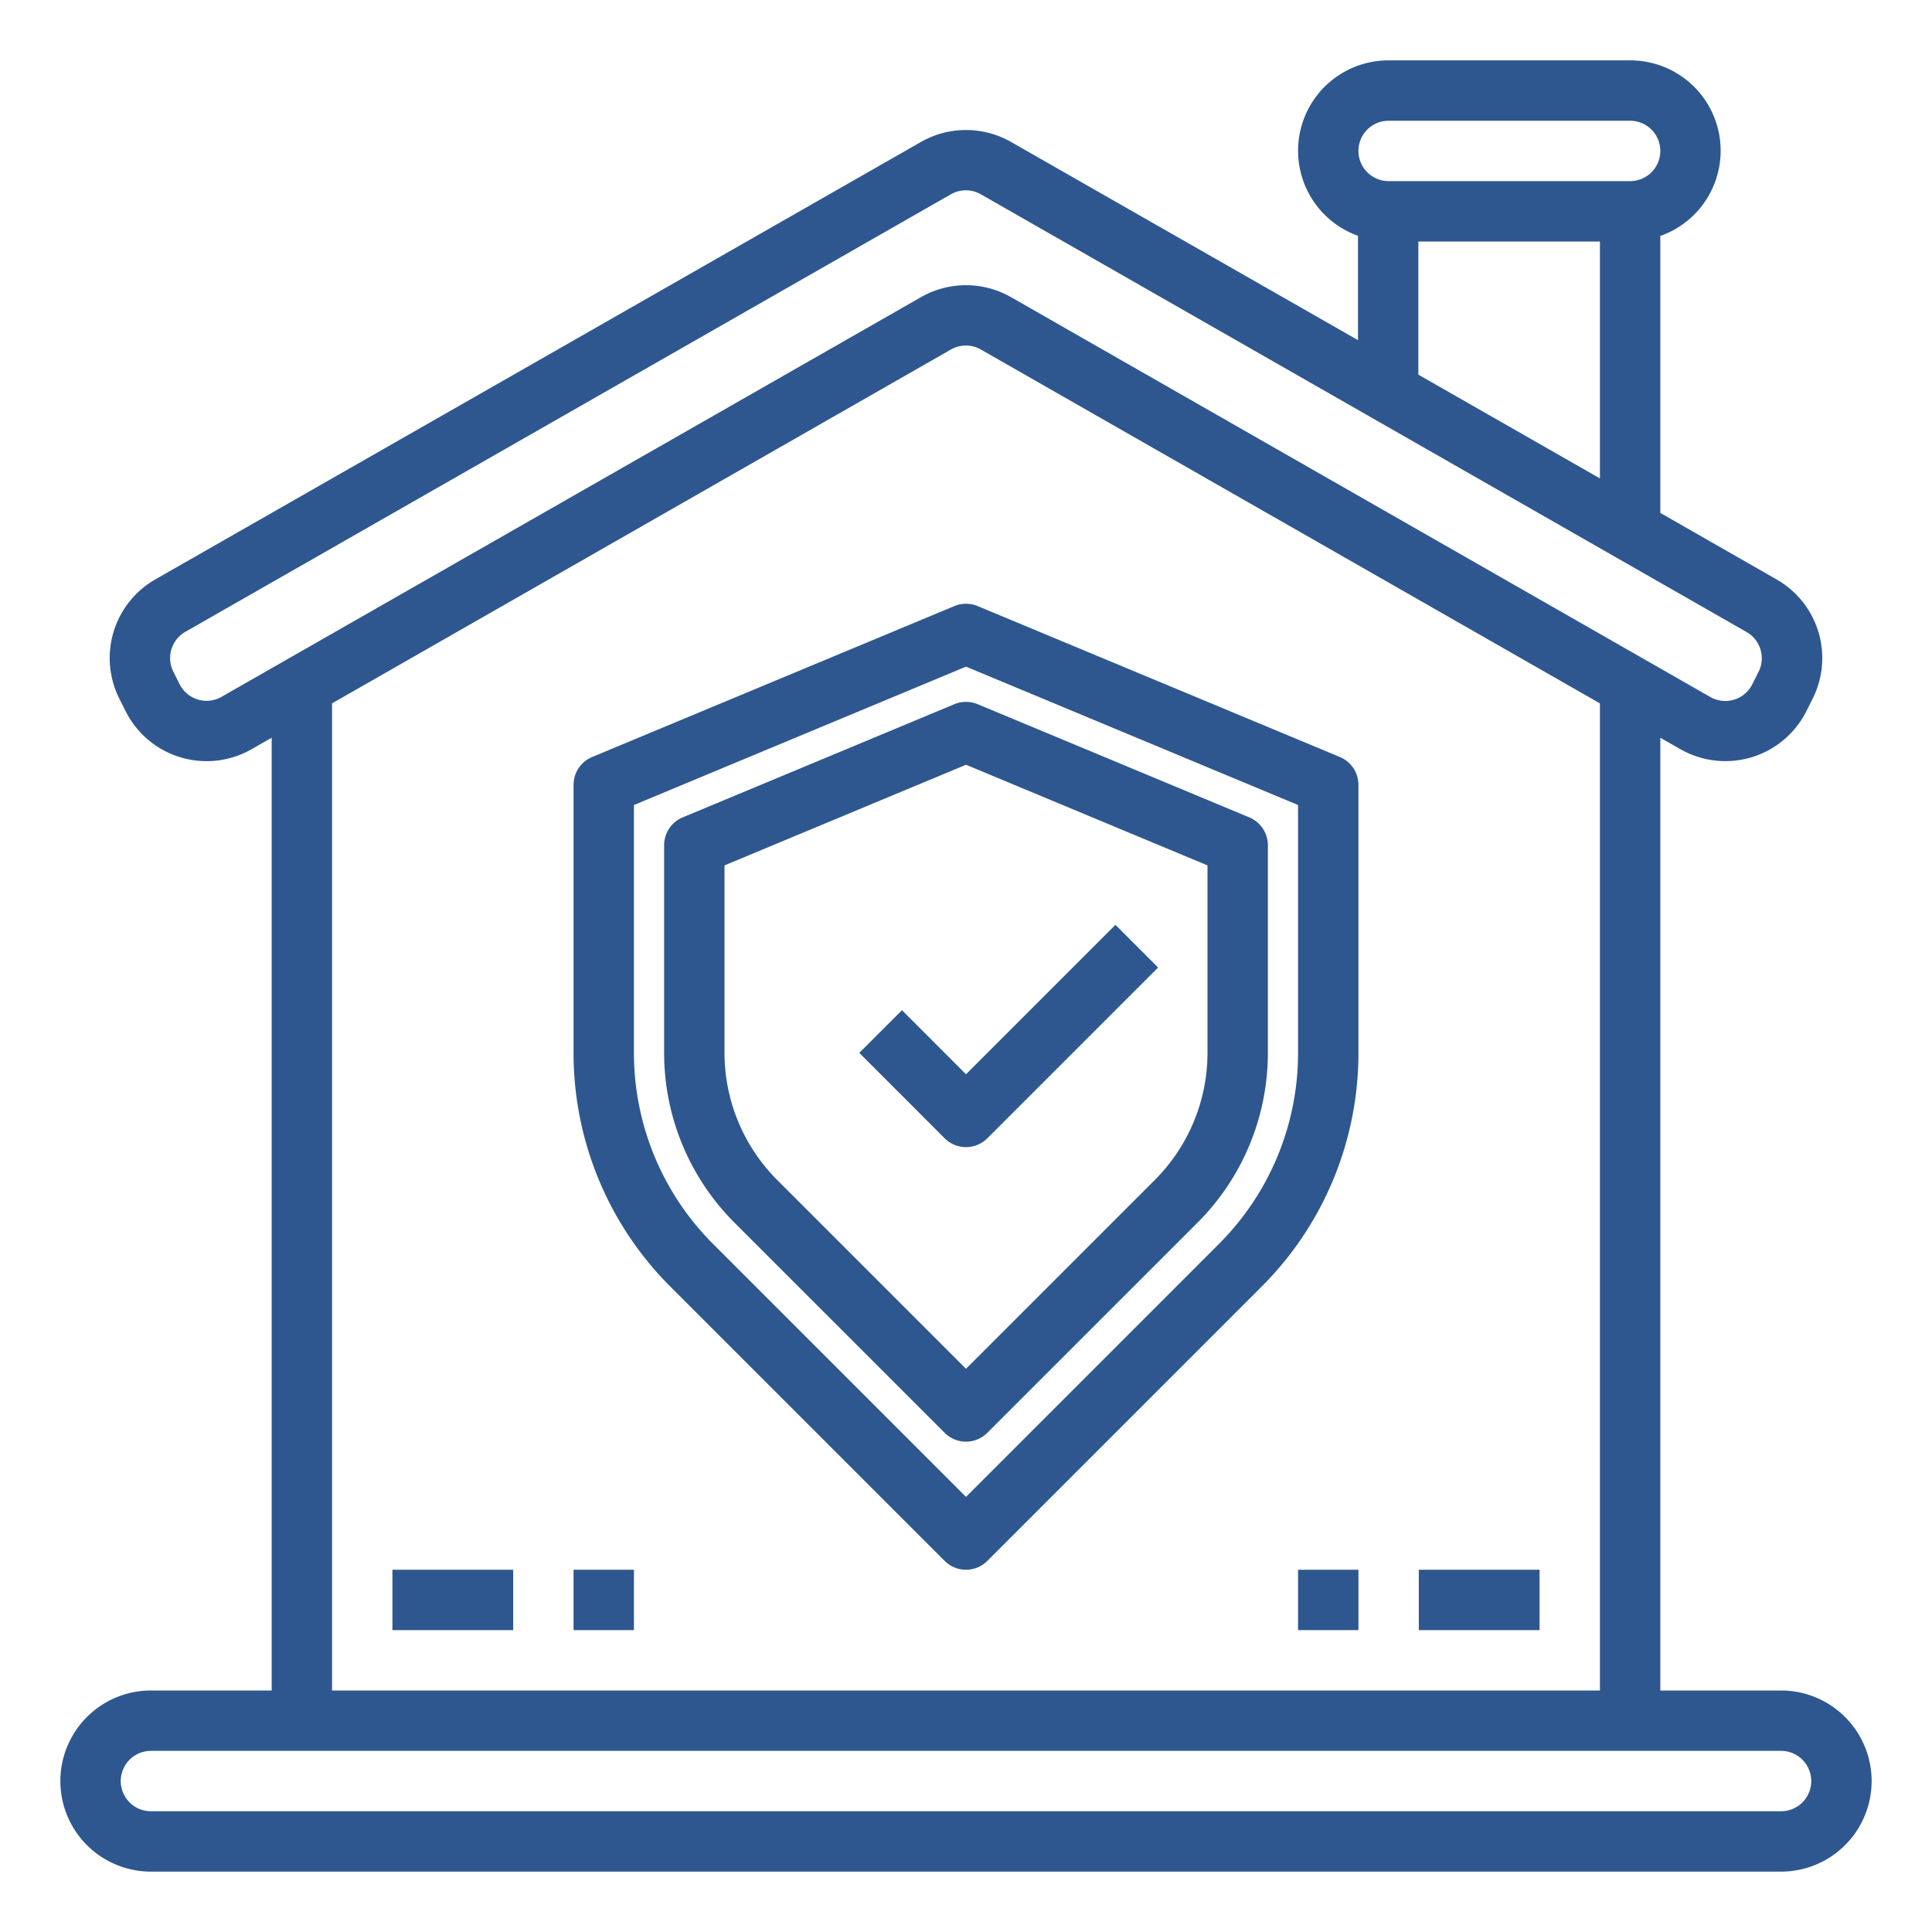 <svg xmlns="http://www.w3.org/2000/svg" height="512" viewBox="0 0 64 64" width="512" style="opacity: 1; visibility: visible; display: block;" transform="matrix(1, 0, 0, 1, 0, 0)" transform-origin="45px 45px" display="block" data-level="258" tenwebX_tlevel="27" xmlns:xlink="http://www.w3.org/1999/xlink"><path d="m29.879 33.464-1.414 1.414 2.828 2.829a1 1 0 0 0 1.414 0l5.657-5.657-1.414-1.414-4.95 4.95z" style="opacity:1;stroke-width:1px;stroke-linecap:butt;stroke-linejoin:miter;transform-origin:0px 0px;display:inline;" data-level="259" fill="rgb(46, 87, 143)"></path><path d="m59 56h-4v-31.562l.668.381a3.006 3.006 0 0 0 1.491.394 3 3 0 0 0 2.68-1.656l.21-.417a3 3 0 0 0 -1.2-3.947l-3.849-2.202v-9.175a2.993 2.993 0 0 0 -1-5.816h-8a2.993 2.993 0 0 0 -1.015 5.811v3.457l-11.497-6.568a3.013 3.013 0 0 0 -2.976 0l-25.366 14.493a3 3 0 0 0 -1.194 3.948l.208.415a3 3 0 0 0 4.172 1.263l.668-.381v31.562h-4a3 3 0 0 0 0 6h54a3 3 0 0 0 0-6zm-13-52h8a1 1 0 0 1 0 2h-8a1 1 0 0 1 0-2zm.985 4h6.015v7.848l-6.015-3.437zm-39.645 15.083a1 1 0 0 1 -1.392-.422l-.208-.416a1 1 0 0 1 .4-1.315l25.36-14.494a1 1 0 0 1 .992 0l25.365 14.5a1 1 0 0 1 .4 1.314l-.21.418a1 1 0 0 1 -1.391.421l-23.168-13.247a3.007 3.007 0 0 0 -2.976 0zm3.66.217 20.5-11.722a1 1 0 0 1 .992 0l20.508 11.722v32.7h-42zm48 36.7h-54a1 1 0 0 1 0-2h54a1 1 0 0 1 0 2z" style="opacity:1;stroke-width:1px;stroke-linecap:butt;stroke-linejoin:miter;transform-origin:0px 0px;display:inline;" data-level="260" fill="rgb(46, 87, 143)"></path><path d="m13 52h4v2h-4z" style="opacity:1;stroke-width:1px;stroke-linecap:butt;stroke-linejoin:miter;transform-origin:0px 0px;display:inline;" data-level="261" fill="rgb(46, 87, 143)"></path><path d="m47 52h4v2h-4z" style="opacity:1;stroke-width:1px;stroke-linecap:butt;stroke-linejoin:miter;transform-origin:0px 0px;display:inline;" data-level="262" fill="rgb(46, 87, 143)"></path><path d="m19 52h2v2h-2z" style="opacity:1;stroke-width:1px;stroke-linecap:butt;stroke-linejoin:miter;transform-origin:0px 0px;display:inline;" data-level="263" fill="rgb(46, 87, 143)"></path><path d="m43 52h2v2h-2z" style="opacity:1;stroke-width:1px;stroke-linecap:butt;stroke-linejoin:miter;transform-origin:0px 0px;display:inline;" data-level="264" fill="rgb(46, 87, 143)"></path><path d="m44.385 25.077-12-5a1.007 1.007 0 0 0 -.77 0l-12 5a1 1 0 0 0 -.615.923v8.858a10.931 10.931 0 0 0 3.222 7.778l9.071 9.071a1 1 0 0 0 1.414 0l9.071-9.071a10.931 10.931 0 0 0 3.222-7.778v-8.858a1 1 0 0 0 -.615-.923zm-1.385 9.781a8.945 8.945 0 0 1 -2.636 6.364l-8.364 8.364-8.364-8.364a8.945 8.945 0 0 1 -2.636-6.364v-8.191l11-4.584 11 4.584z" style="opacity:1;stroke-width:1px;stroke-linecap:butt;stroke-linejoin:miter;transform-origin:0px 0px;display:inline;" data-level="265" fill="rgb(46, 87, 143)"></path><path d="m31.615 23.327-9 3.75a1 1 0 0 0 -.615.923v6.858a7.951 7.951 0 0 0 2.343 5.657l6.95 6.949a1 1 0 0 0 1.414 0l6.95-6.949a7.951 7.951 0 0 0 2.343-5.657v-6.858a1 1 0 0 0 -.615-.923l-9-3.75a1.007 1.007 0 0 0 -.77 0zm8.385 5.34v6.191a5.965 5.965 0 0 1 -1.757 4.242l-6.243 6.243-6.243-6.243a5.966 5.966 0 0 1 -1.757-4.242v-6.191l8-3.334z" style="opacity:1;stroke-width:1px;stroke-linecap:butt;stroke-linejoin:miter;transform-origin:0px 0px;display:inline;" data-level="266" fill="rgb(46, 87, 143)"></path></svg>